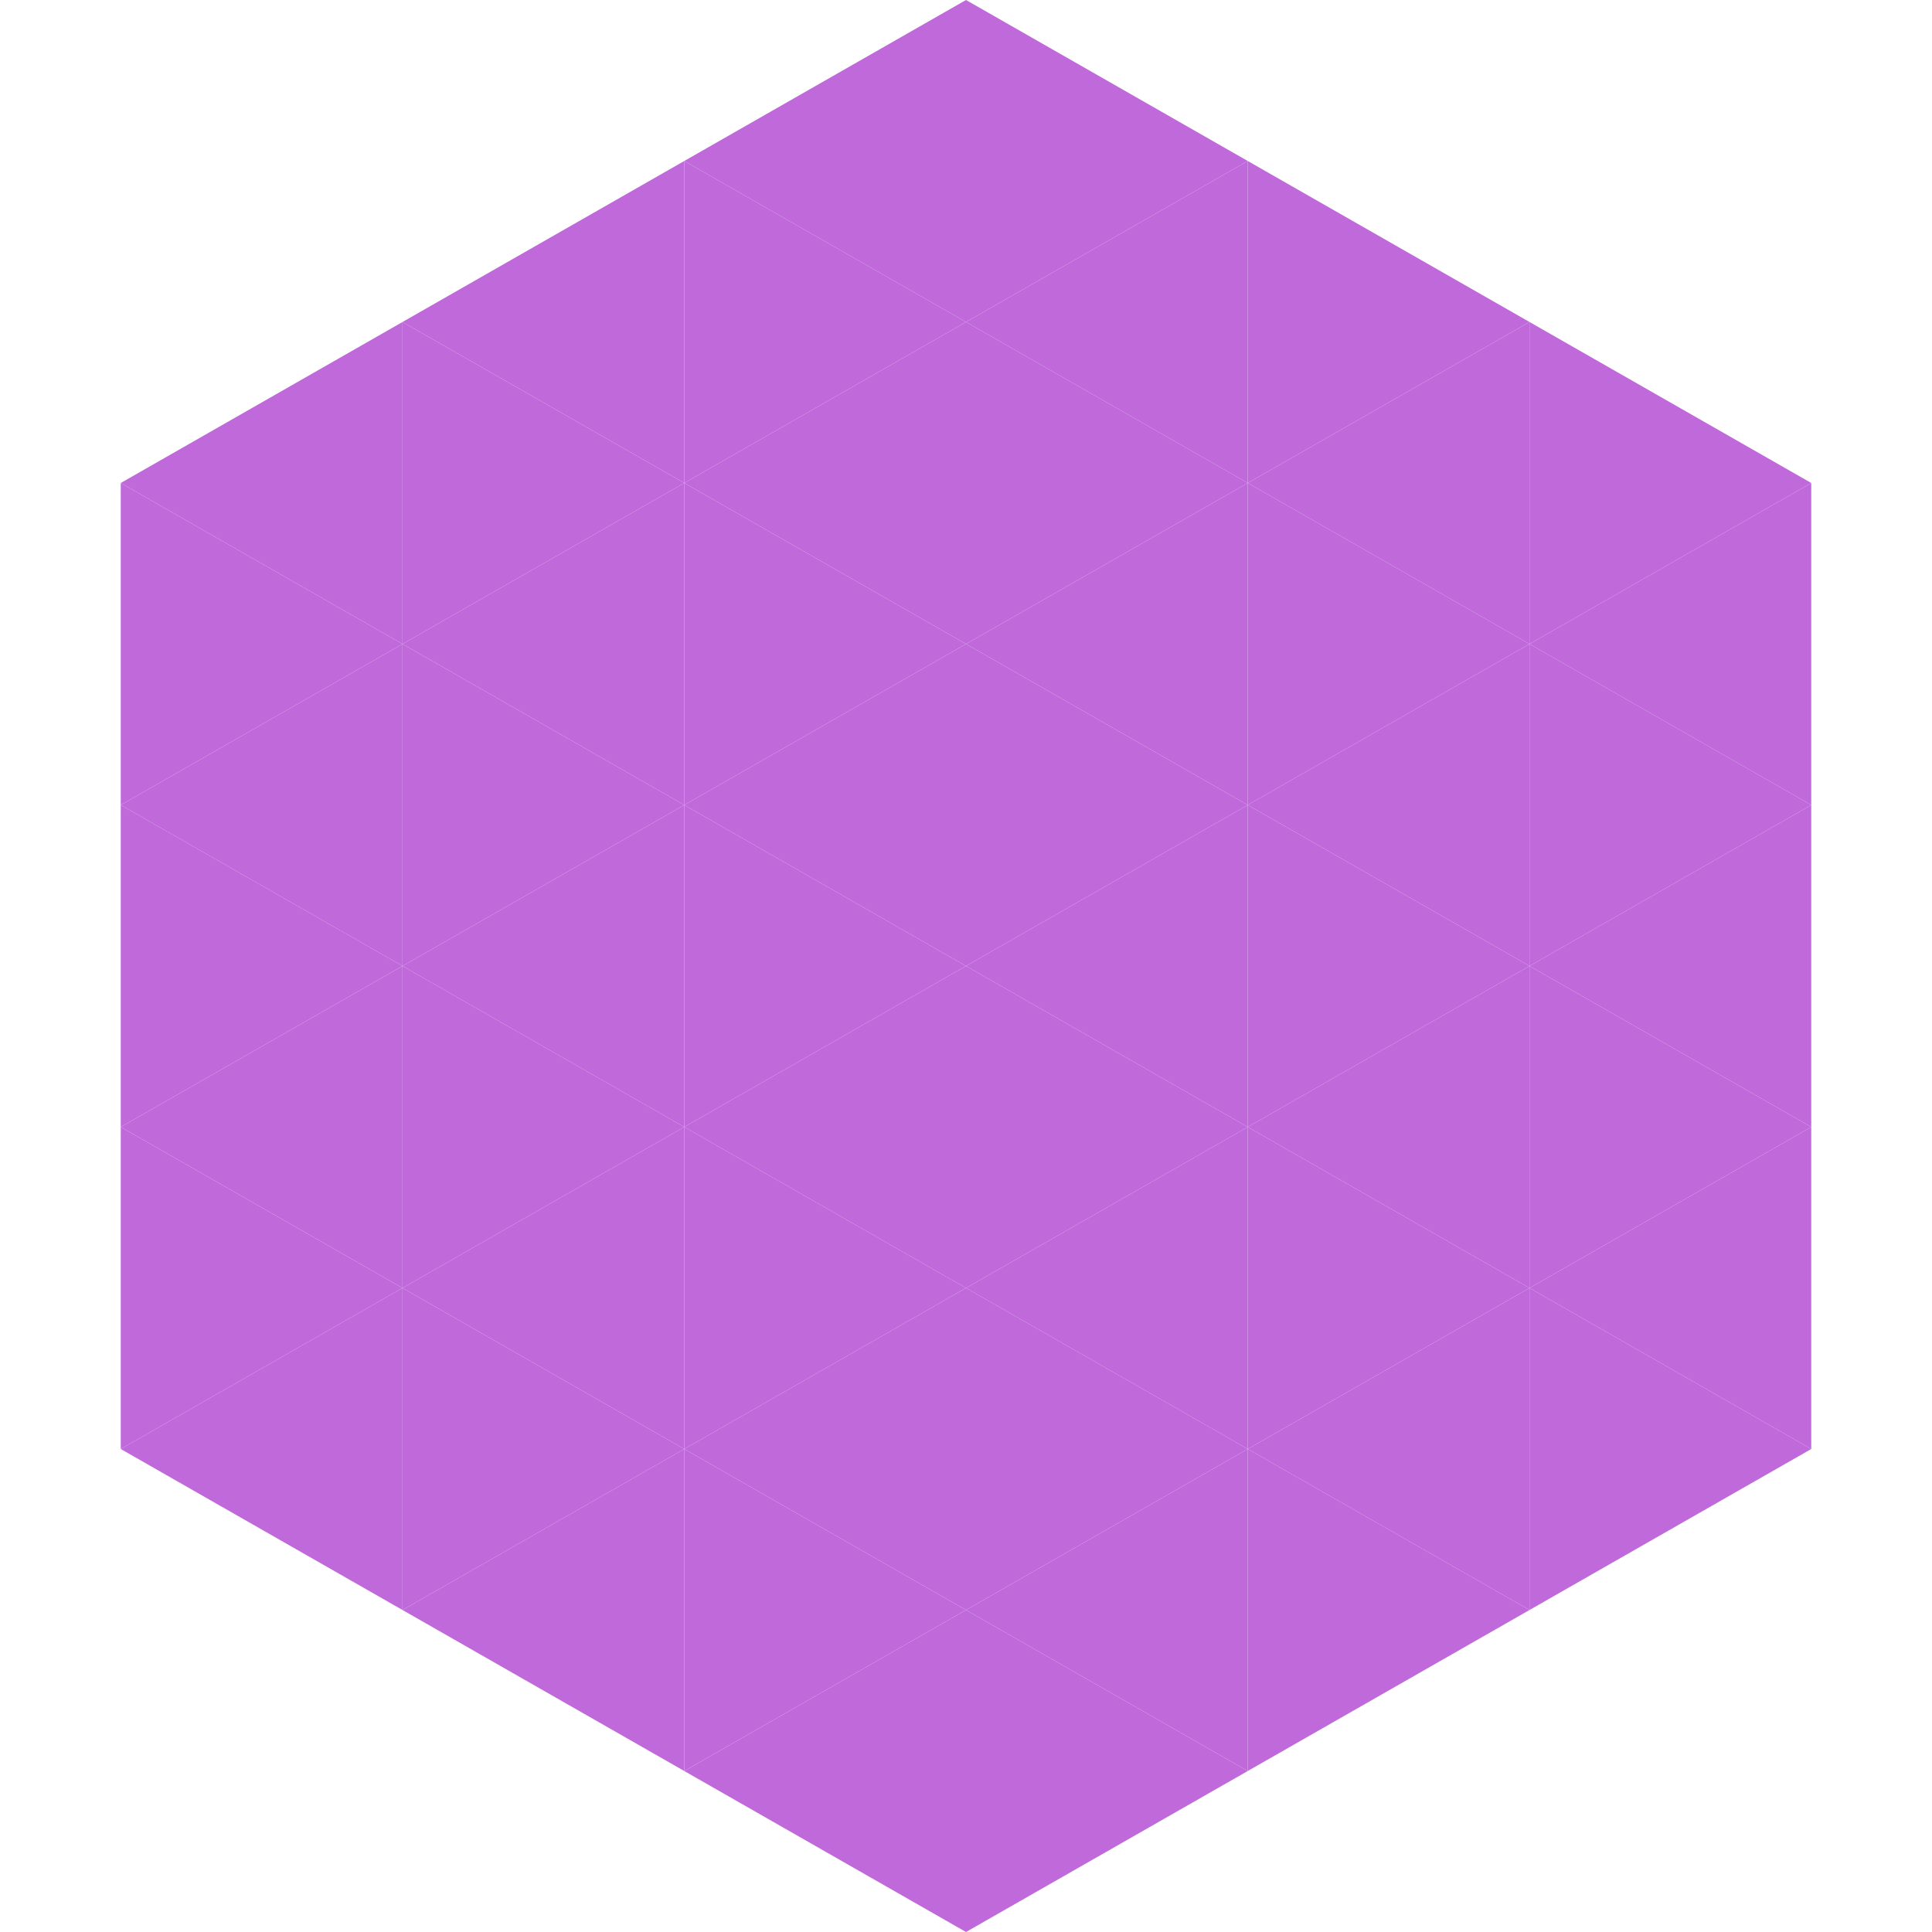 <?xml version="1.0"?>
<!-- Generated by SVGo -->
<svg width="240" height="240"
     xmlns="http://www.w3.org/2000/svg"
     xmlns:xlink="http://www.w3.org/1999/xlink">
<polygon points="50,40 15,60 50,80" style="fill:rgb(191,105,219)" />
<polygon points="190,40 225,60 190,80" style="fill:rgb(191,105,219)" />
<polygon points="15,60 50,80 15,100" style="fill:rgb(191,105,219)" />
<polygon points="225,60 190,80 225,100" style="fill:rgb(191,105,219)" />
<polygon points="50,80 15,100 50,120" style="fill:rgb(191,105,219)" />
<polygon points="190,80 225,100 190,120" style="fill:rgb(191,105,219)" />
<polygon points="15,100 50,120 15,140" style="fill:rgb(191,105,219)" />
<polygon points="225,100 190,120 225,140" style="fill:rgb(191,105,219)" />
<polygon points="50,120 15,140 50,160" style="fill:rgb(191,105,219)" />
<polygon points="190,120 225,140 190,160" style="fill:rgb(191,105,219)" />
<polygon points="15,140 50,160 15,180" style="fill:rgb(191,105,219)" />
<polygon points="225,140 190,160 225,180" style="fill:rgb(191,105,219)" />
<polygon points="50,160 15,180 50,200" style="fill:rgb(191,105,219)" />
<polygon points="190,160 225,180 190,200" style="fill:rgb(191,105,219)" />
<polygon points="15,180 50,200 15,220" style="fill:rgb(255,255,255); fill-opacity:0" />
<polygon points="225,180 190,200 225,220" style="fill:rgb(255,255,255); fill-opacity:0" />
<polygon points="50,0 85,20 50,40" style="fill:rgb(255,255,255); fill-opacity:0" />
<polygon points="190,0 155,20 190,40" style="fill:rgb(255,255,255); fill-opacity:0" />
<polygon points="85,20 50,40 85,60" style="fill:rgb(191,105,219)" />
<polygon points="155,20 190,40 155,60" style="fill:rgb(191,105,219)" />
<polygon points="50,40 85,60 50,80" style="fill:rgb(191,105,219)" />
<polygon points="190,40 155,60 190,80" style="fill:rgb(191,105,219)" />
<polygon points="85,60 50,80 85,100" style="fill:rgb(191,105,219)" />
<polygon points="155,60 190,80 155,100" style="fill:rgb(191,105,219)" />
<polygon points="50,80 85,100 50,120" style="fill:rgb(191,105,219)" />
<polygon points="190,80 155,100 190,120" style="fill:rgb(191,105,219)" />
<polygon points="85,100 50,120 85,140" style="fill:rgb(191,105,219)" />
<polygon points="155,100 190,120 155,140" style="fill:rgb(191,105,219)" />
<polygon points="50,120 85,140 50,160" style="fill:rgb(191,105,219)" />
<polygon points="190,120 155,140 190,160" style="fill:rgb(191,105,219)" />
<polygon points="85,140 50,160 85,180" style="fill:rgb(191,105,219)" />
<polygon points="155,140 190,160 155,180" style="fill:rgb(191,105,219)" />
<polygon points="50,160 85,180 50,200" style="fill:rgb(191,105,219)" />
<polygon points="190,160 155,180 190,200" style="fill:rgb(191,105,219)" />
<polygon points="85,180 50,200 85,220" style="fill:rgb(191,105,219)" />
<polygon points="155,180 190,200 155,220" style="fill:rgb(191,105,219)" />
<polygon points="120,0 85,20 120,40" style="fill:rgb(191,105,219)" />
<polygon points="120,0 155,20 120,40" style="fill:rgb(191,105,219)" />
<polygon points="85,20 120,40 85,60" style="fill:rgb(191,105,219)" />
<polygon points="155,20 120,40 155,60" style="fill:rgb(191,105,219)" />
<polygon points="120,40 85,60 120,80" style="fill:rgb(191,105,219)" />
<polygon points="120,40 155,60 120,80" style="fill:rgb(191,105,219)" />
<polygon points="85,60 120,80 85,100" style="fill:rgb(191,105,219)" />
<polygon points="155,60 120,80 155,100" style="fill:rgb(191,105,219)" />
<polygon points="120,80 85,100 120,120" style="fill:rgb(191,105,219)" />
<polygon points="120,80 155,100 120,120" style="fill:rgb(191,105,219)" />
<polygon points="85,100 120,120 85,140" style="fill:rgb(191,105,219)" />
<polygon points="155,100 120,120 155,140" style="fill:rgb(191,105,219)" />
<polygon points="120,120 85,140 120,160" style="fill:rgb(191,105,219)" />
<polygon points="120,120 155,140 120,160" style="fill:rgb(191,105,219)" />
<polygon points="85,140 120,160 85,180" style="fill:rgb(191,105,219)" />
<polygon points="155,140 120,160 155,180" style="fill:rgb(191,105,219)" />
<polygon points="120,160 85,180 120,200" style="fill:rgb(191,105,219)" />
<polygon points="120,160 155,180 120,200" style="fill:rgb(191,105,219)" />
<polygon points="85,180 120,200 85,220" style="fill:rgb(191,105,219)" />
<polygon points="155,180 120,200 155,220" style="fill:rgb(191,105,219)" />
<polygon points="120,200 85,220 120,240" style="fill:rgb(191,105,219)" />
<polygon points="120,200 155,220 120,240" style="fill:rgb(191,105,219)" />
<polygon points="85,220 120,240 85,260" style="fill:rgb(255,255,255); fill-opacity:0" />
<polygon points="155,220 120,240 155,260" style="fill:rgb(255,255,255); fill-opacity:0" />
</svg>
